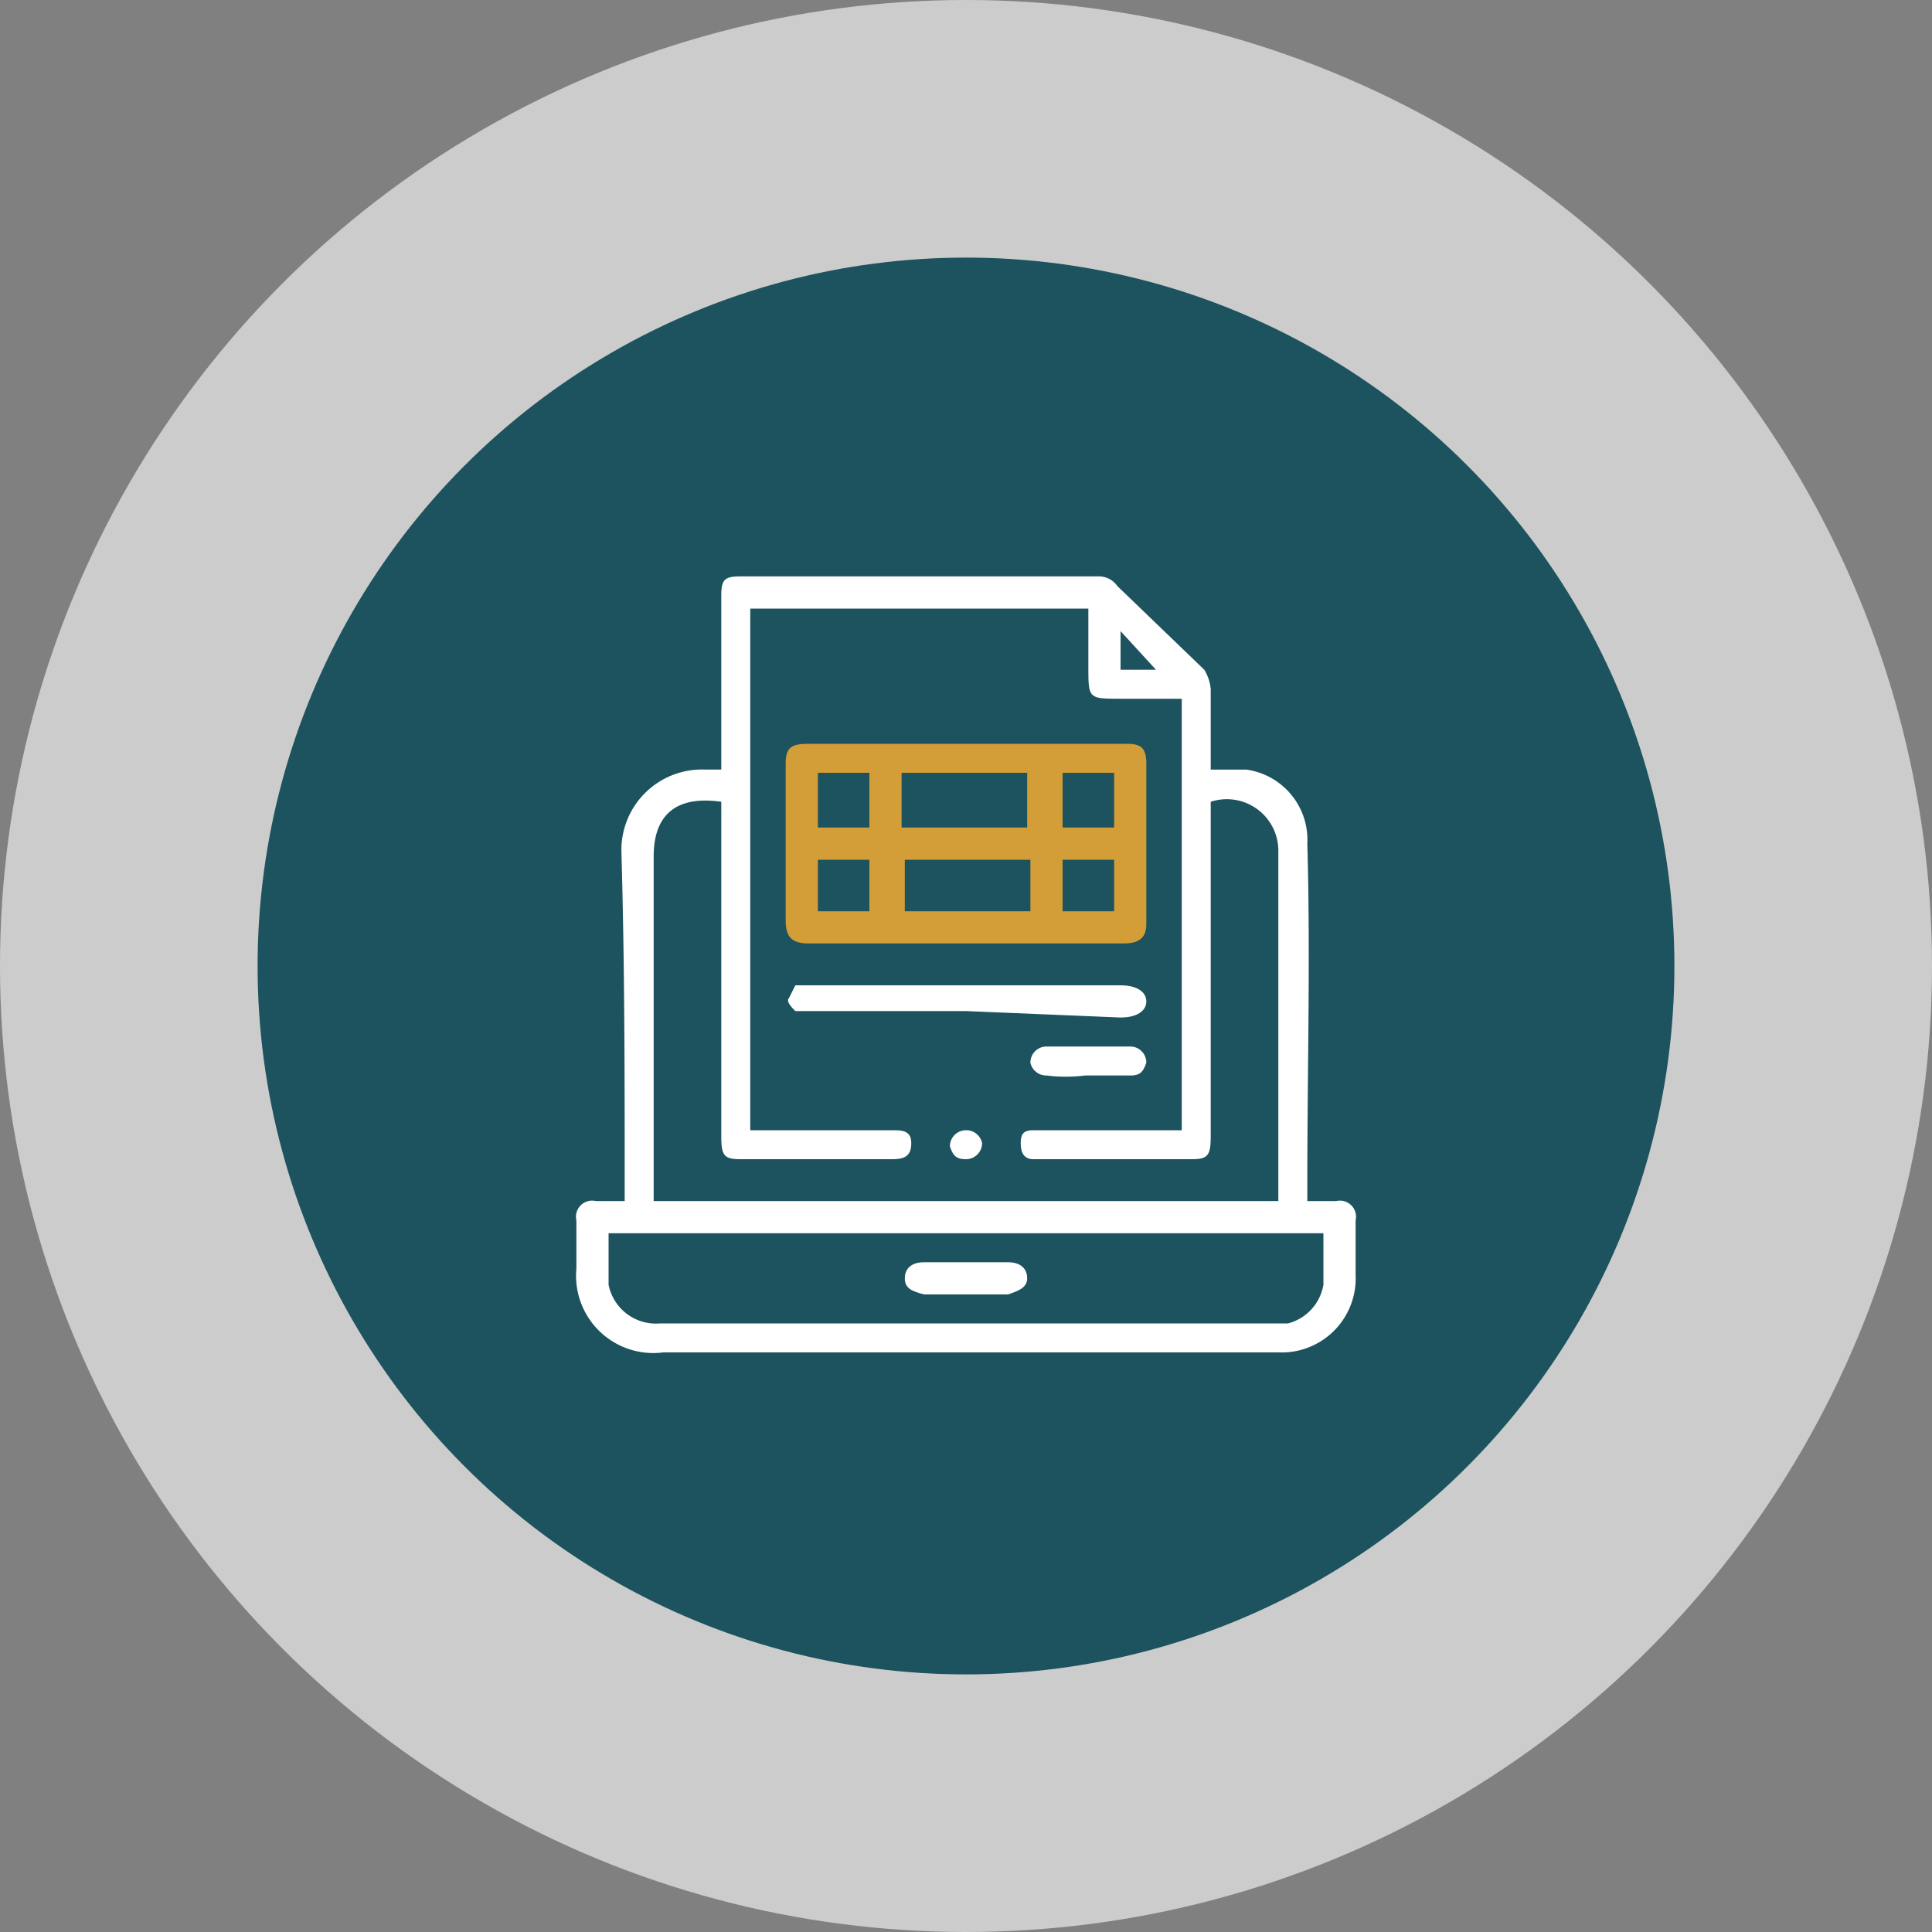 <svg xmlns="http://www.w3.org/2000/svg" viewBox="0 0 60 60"><rect x="0" y="0" width="60" height="60" fill="#808080" stroke="none"/><circle cx="30" cy="30" r="30" style="fill:#fff;opacity:0.6"/><circle cx="30" cy="30" r="22" style="fill:#1c535e"/><path d="M40.6,37.3h.9a.5.5,0,0,1,.6.6v1.7A2.3,2.3,0,0,1,39.7,42H20.6a2.4,2.4,0,0,1-2.7-2.6V37.9a.5.5,0,0,1,.6-.6h.9v-.4c0-3.5,0-6.9-.1-10.4a2.5,2.5,0,0,1,2.6-2.6h.5V18.5c0-.5.1-.6.6-.6H34.1a.7.7,0,0,1,.6.3l2.7,2.6a1.4,1.4,0,0,1,.2.6v2.5h1.1a2.2,2.2,0,0,1,1.9,2.3c.1,3.5,0,7,0,10.5ZM22.4,24.9c-1.4-.2-2.1.4-2.1,1.7V37.3H39.7V26.4a1.6,1.6,0,0,0-2.1-1.5V35.3c0,.6-.1.7-.6.7H32.1c-.3,0-.4-.2-.4-.5s.1-.4.4-.4h4.6V21.7H34.8c-1,0-1,0-1-1V18.9H23.3V35.1h4.4c.3,0,.6,0,.6.4s-.2.5-.6.5H23c-.5,0-.6-.1-.6-.7V24.9ZM18.9,38.3v1.6a1.5,1.5,0,0,0,1.6,1.2H40a1.5,1.5,0,0,0,1.1-1.2V38.3Zm17-17.5-1.1-1.2v1.2Z" style="fill:#fff"/><path d="M30,29.3H25.1c-.5,0-.7-.2-.7-.7V23.7c0-.5.2-.6.7-.6H35c.4,0,.6.1.6.6v5c0,.4-.2.6-.7.6Zm-2-3.6h3.9V24H28Zm4,1H28.1v1.6H32Zm-6.6-1H27V24H25.4ZM33,24v1.7h1.6V24Zm-6,2.7H25.4v1.6H27Zm6,0v1.6h1.6V26.7Z" style="fill:#d39d38"/><path d="M30,31.4H24.7c-.1-.1-.3-.3-.2-.4l.2-.4H34.8c.5,0,.8.2.8.5s-.3.5-.8.5Z" style="fill:#fff"/><path d="M33.7,33.4a4.8,4.8,0,0,1-1.2,0A.5.5,0,0,1,32,33a.5.5,0,0,1,.5-.5h2.6a.5.5,0,0,1,.5.5c-.1.3-.2.4-.5.4Z" style="fill:#fff"/><path d="M30,35.1a.5.5,0,0,1,.5.4.5.5,0,0,1-.5.5c-.3,0-.4-.1-.5-.4A.5.5,0,0,1,30,35.1Z" style="fill:#fff"/><path d="M30,40.2H28.7c-.4-.1-.6-.2-.6-.5s.2-.5.6-.5h2.6c.4,0,.6.2.6.5s-.3.4-.6.5Z" style="fill:#fff"/></svg>